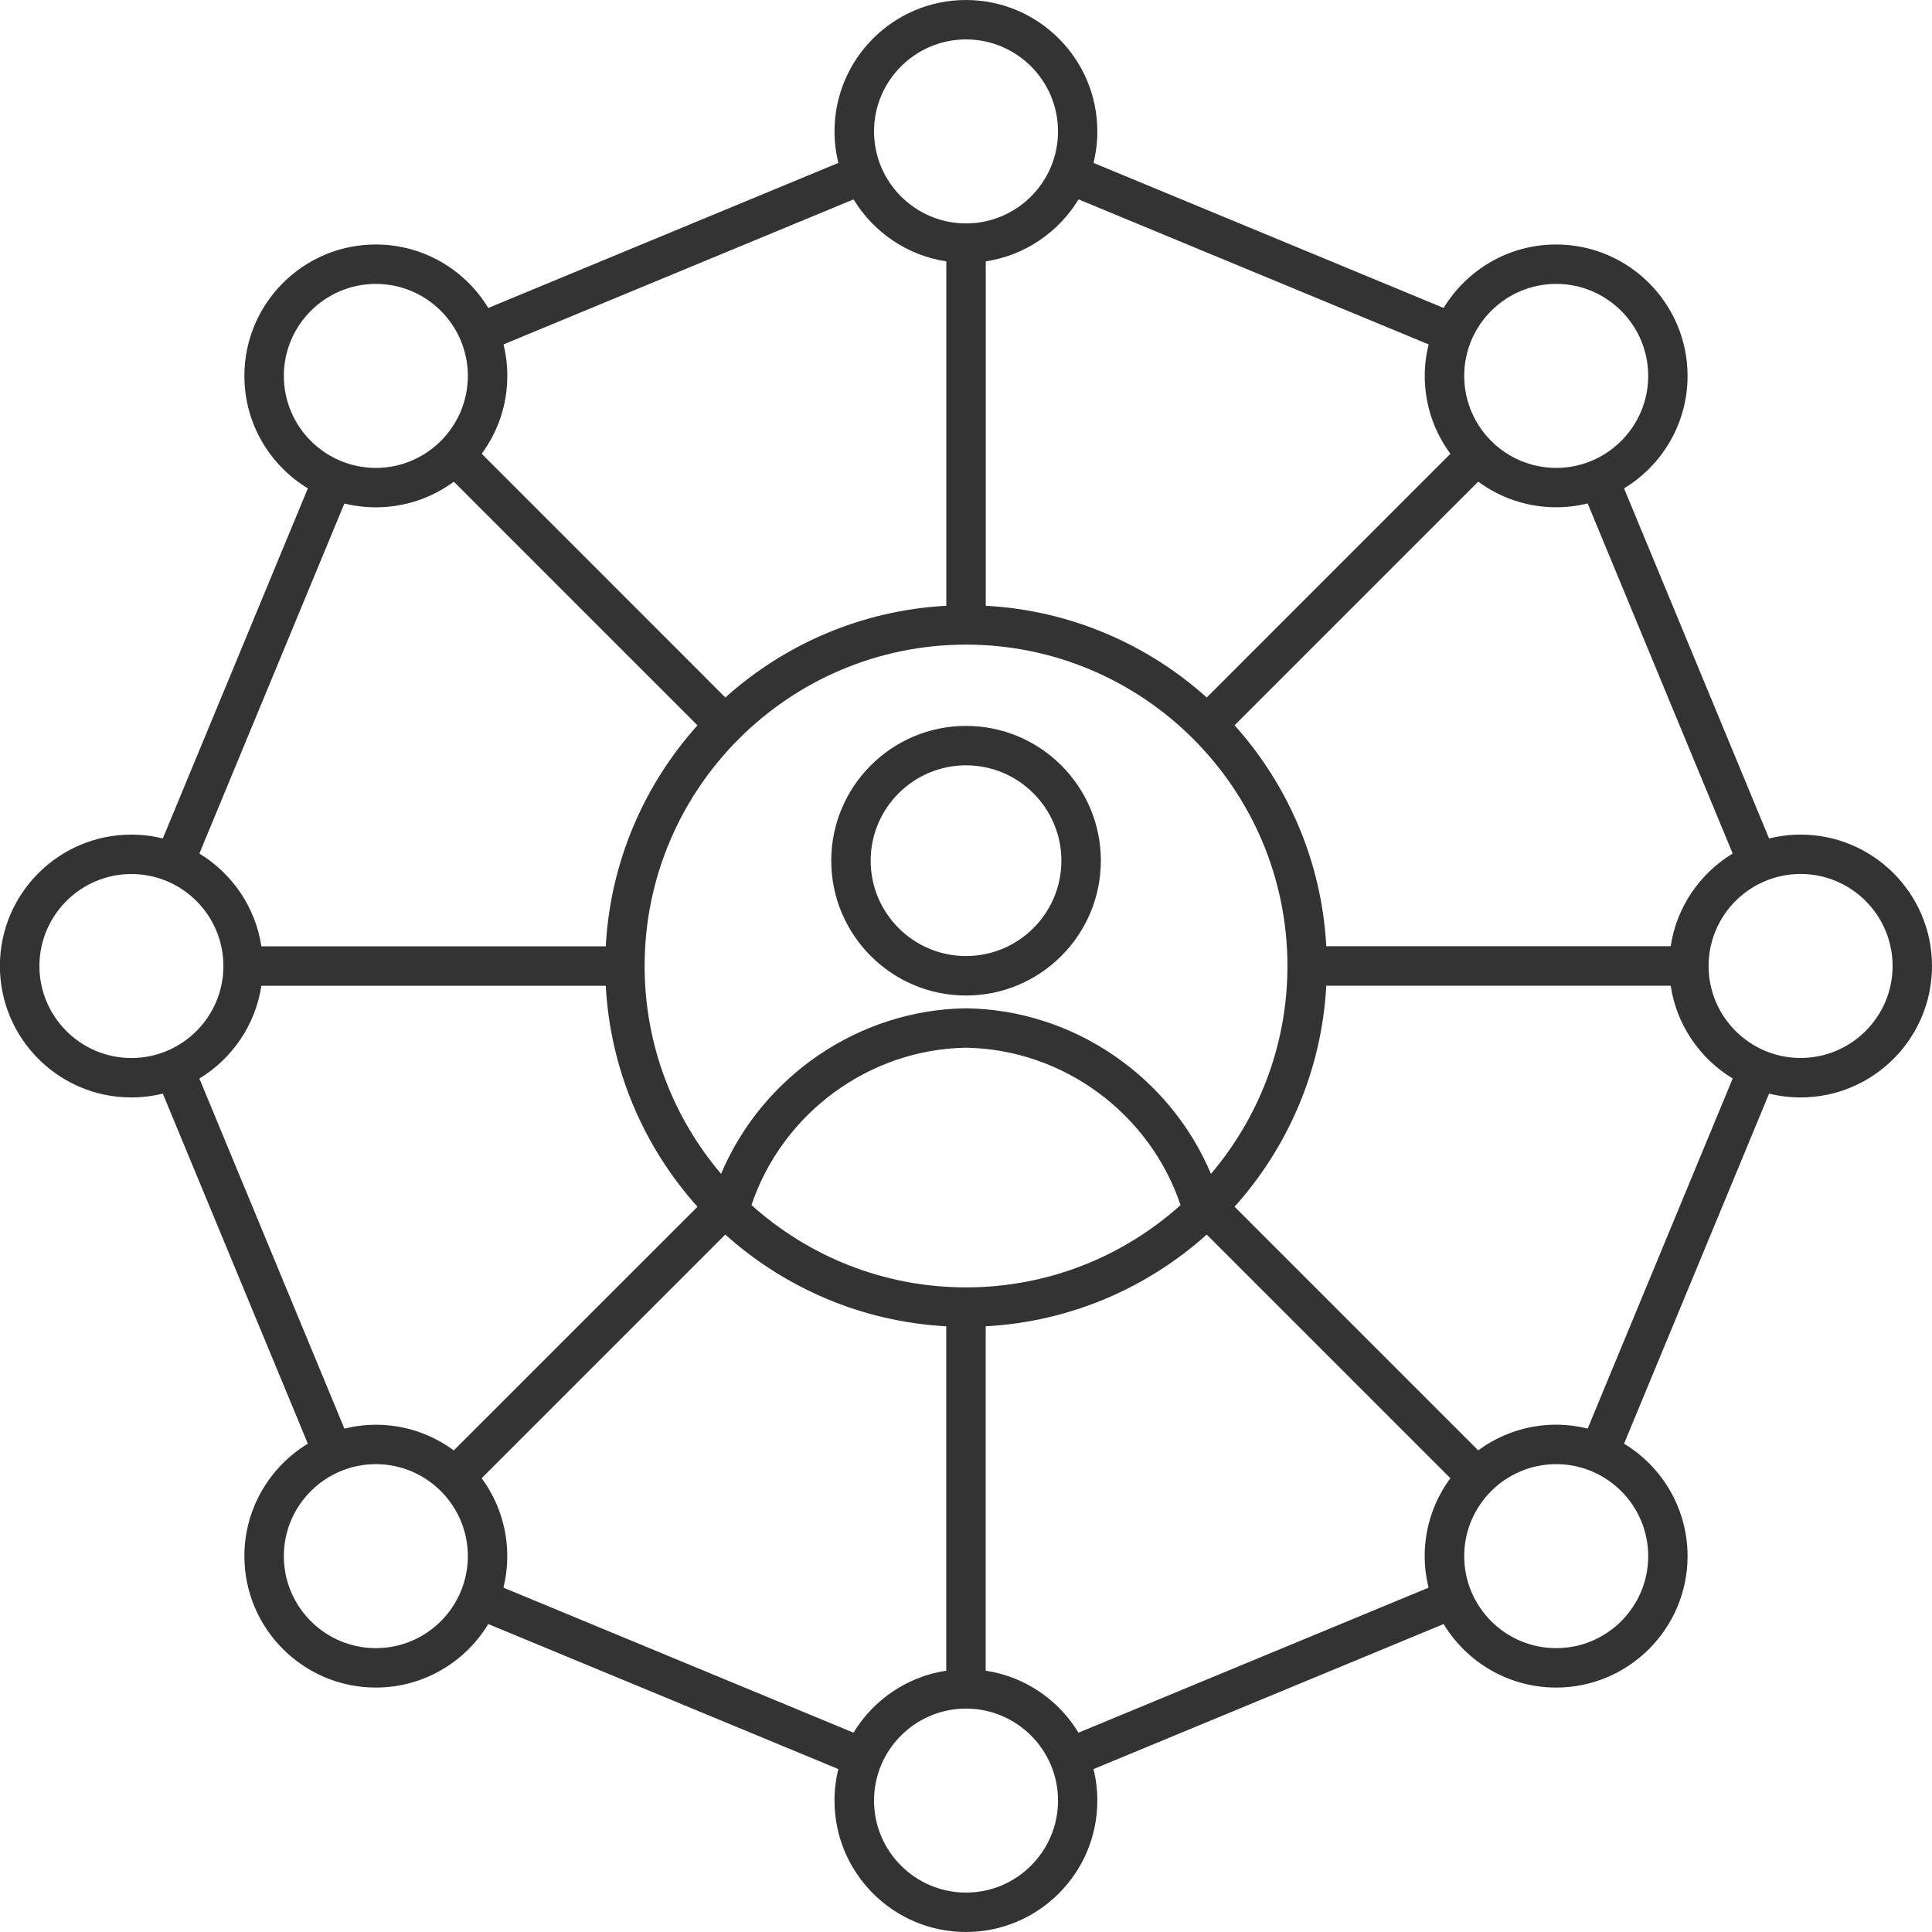 <svg xmlns="http://www.w3.org/2000/svg" id="Capa_2" viewBox="0 0 344.61 344.61"><defs><style>.cls-1{fill:#333;fill-rule:evenodd;}</style></defs><g id="Layer_1"><path class="cls-1" d="M321.17,188.71c-9.04,0-16.41-7.36-16.41-16.41s7.36-16.41,16.41-16.41,16.41,7.36,16.41,16.41-7.36,16.41-16.41,16.41h0ZM283.19,254.82l25.87-62.45c-5.83-3.54-10.01-9.54-11.06-16.55h-61.43c-.82,15.1-6.86,28.83-16.36,39.42l43.46,43.46c3.89-2.87,8.7-4.58,13.9-4.58,1.93,0,3.81.25,5.62.69h0ZM277.58,293.98c-9.05,0-16.41-7.36-16.41-16.41s7.36-16.41,16.41-16.41,16.41,7.36,16.41,16.41-7.36,16.41-16.41,16.41h0ZM192.37,309.06c-3.54-5.83-9.54-10.01-16.55-11.06v-61.43c15.1-.82,28.83-6.86,39.42-16.36l43.46,43.46c-2.87,3.89-4.58,8.7-4.58,13.9,0,1.93.25,3.81.69,5.62l-62.45,25.87h0ZM172.31,337.58c9.05,0,16.41-7.36,16.41-16.41s-7.36-16.41-16.41-16.41-16.41,7.36-16.41,16.41,7.36,16.41,16.41,16.41h0ZM152.25,309.06l-62.45-25.87c.44-1.81.68-3.68.68-5.62,0-5.2-1.7-10.01-4.57-13.9l43.46-43.46c10.58,9.49,24.31,15.54,39.41,16.36v61.43c-7,1.06-13.01,5.23-16.54,11.06h0ZM67.04,293.98c-9.04,0-16.41-7.36-16.41-16.41s7.36-16.41,16.41-16.41,16.41,7.36,16.41,16.41-7.36,16.41-16.41,16.41h0ZM35.56,192.37l25.87,62.45c1.8-.44,3.69-.69,5.62-.69,5.2,0,10,1.71,13.89,4.58l43.47-43.46c-9.49-10.58-15.54-24.32-16.36-39.42h-61.43c-1.06,7.01-5.23,13.01-11.06,16.55h0ZM7.03,172.31c0-9.04,7.36-16.41,16.41-16.41s16.41,7.36,16.41,16.41-7.36,16.41-16.41,16.41-16.41-7.36-16.41-16.41h0ZM61.43,89.8l-25.87,62.45c5.83,3.53,10,9.54,11.06,16.54h61.43c.82-15.1,6.86-28.83,16.36-39.41l-43.46-43.46c-3.9,2.87-8.7,4.57-13.9,4.57-1.93,0-3.82-.24-5.62-.68h0ZM67.04,50.64c9.05,0,16.41,7.36,16.41,16.41s-7.36,16.41-16.41,16.41-16.41-7.36-16.41-16.41,7.36-16.41,16.41-16.41h0ZM152.25,35.56c3.53,5.83,9.54,10,16.54,11.06v61.43c-15.1.82-28.83,6.86-39.41,16.36l-43.46-43.47c2.87-3.89,4.57-8.69,4.57-13.89,0-1.93-.24-3.82-.68-5.62l62.45-25.87h0ZM172.31,7.03c-9.04,0-16.41,7.36-16.41,16.41s7.36,16.41,16.41,16.41,16.41-7.36,16.41-16.41-7.36-16.41-16.41-16.41h0ZM192.37,35.56l62.45,25.87c-.44,1.8-.69,3.69-.69,5.62,0,5.2,1.7,10,4.58,13.89l-43.46,43.47c-10.58-9.49-24.32-15.54-39.42-16.36v-61.43c7.01-1.06,13.01-5.23,16.55-11.06h0ZM277.58,50.64c9.04,0,16.41,7.36,16.41,16.41s-7.36,16.41-16.41,16.41-16.41-7.36-16.41-16.41,7.36-16.41,16.41-16.41h0ZM172.36,179.85h-.11c-19.13.29-36.3,12.16-43.63,29.53-8.5-10.01-13.64-22.94-13.64-37.07,0-31.61,25.72-57.33,57.33-57.33s57.33,25.72,57.33,57.33c0,14.13-5.14,27.06-13.64,37.07-7.33-17.37-24.5-29.24-43.62-29.53h0ZM172.31,229.63c14.7,0,28.12-5.56,38.27-14.68-5.51-16.36-20.94-27.79-38.27-28.07-17.33.28-32.77,11.71-38.27,28.07,10.16,9.12,23.57,14.68,38.27,14.68h0ZM309.06,152.25l-25.87-62.45c-1.81.44-3.69.68-5.62.68-5.2,0-10.01-1.7-13.9-4.57l-43.46,43.46c9.49,10.58,15.54,24.31,16.36,39.41h61.43c1.05-7,5.23-13.01,11.06-16.54h0ZM321.17,148.87c-1.93,0-3.82.24-5.62.69l-25.87-62.45c6.79-4.11,11.33-11.56,11.33-20.06,0-12.93-10.52-23.44-23.44-23.44-8.5,0-15.95,4.54-20.07,11.32l-62.45-25.87c.44-1.8.68-3.68.68-5.62,0-12.92-10.51-23.44-23.44-23.44s-23.44,10.52-23.44,23.44c0,1.94.24,3.82.69,5.62l-62.45,25.87c-4.11-6.78-11.56-11.32-20.06-11.32-12.93,0-23.44,10.51-23.44,23.44,0,8.5,4.54,15.95,11.32,20.06l-25.87,62.45c-1.8-.45-3.68-.69-5.62-.69-12.92,0-23.44,10.51-23.44,23.44s10.52,23.44,23.44,23.44c1.94,0,3.82-.24,5.62-.68l25.87,62.44c-6.78,4.11-11.32,11.57-11.32,20.06,0,12.92,10.51,23.44,23.44,23.44,8.5,0,15.95-4.54,20.06-11.33l62.45,25.87c-.45,1.8-.69,3.69-.69,5.62,0,12.93,10.51,23.44,23.44,23.44s23.44-10.51,23.44-23.44c0-1.93-.24-3.82-.68-5.62l62.45-25.87c4.11,6.79,11.57,11.33,20.07,11.33,12.92,0,23.44-10.52,23.44-23.44,0-8.5-4.54-15.95-11.33-20.06l25.87-62.44c1.8.44,3.69.68,5.62.68,12.93,0,23.44-10.51,23.44-23.44s-10.51-23.44-23.44-23.44h0ZM172.31,170.53c9.38,0,17.01-7.63,17.01-17.01s-7.63-17.01-17.01-17.01-17.01,7.63-17.01,17.01,7.63,17.01,17.01,17.01h0ZM172.31,129.48c-13.26,0-24.04,10.78-24.04,24.04s10.78,24.05,24.04,24.05,24.05-10.79,24.05-24.05-10.79-24.04-24.05-24.04Z"></path></g></svg>